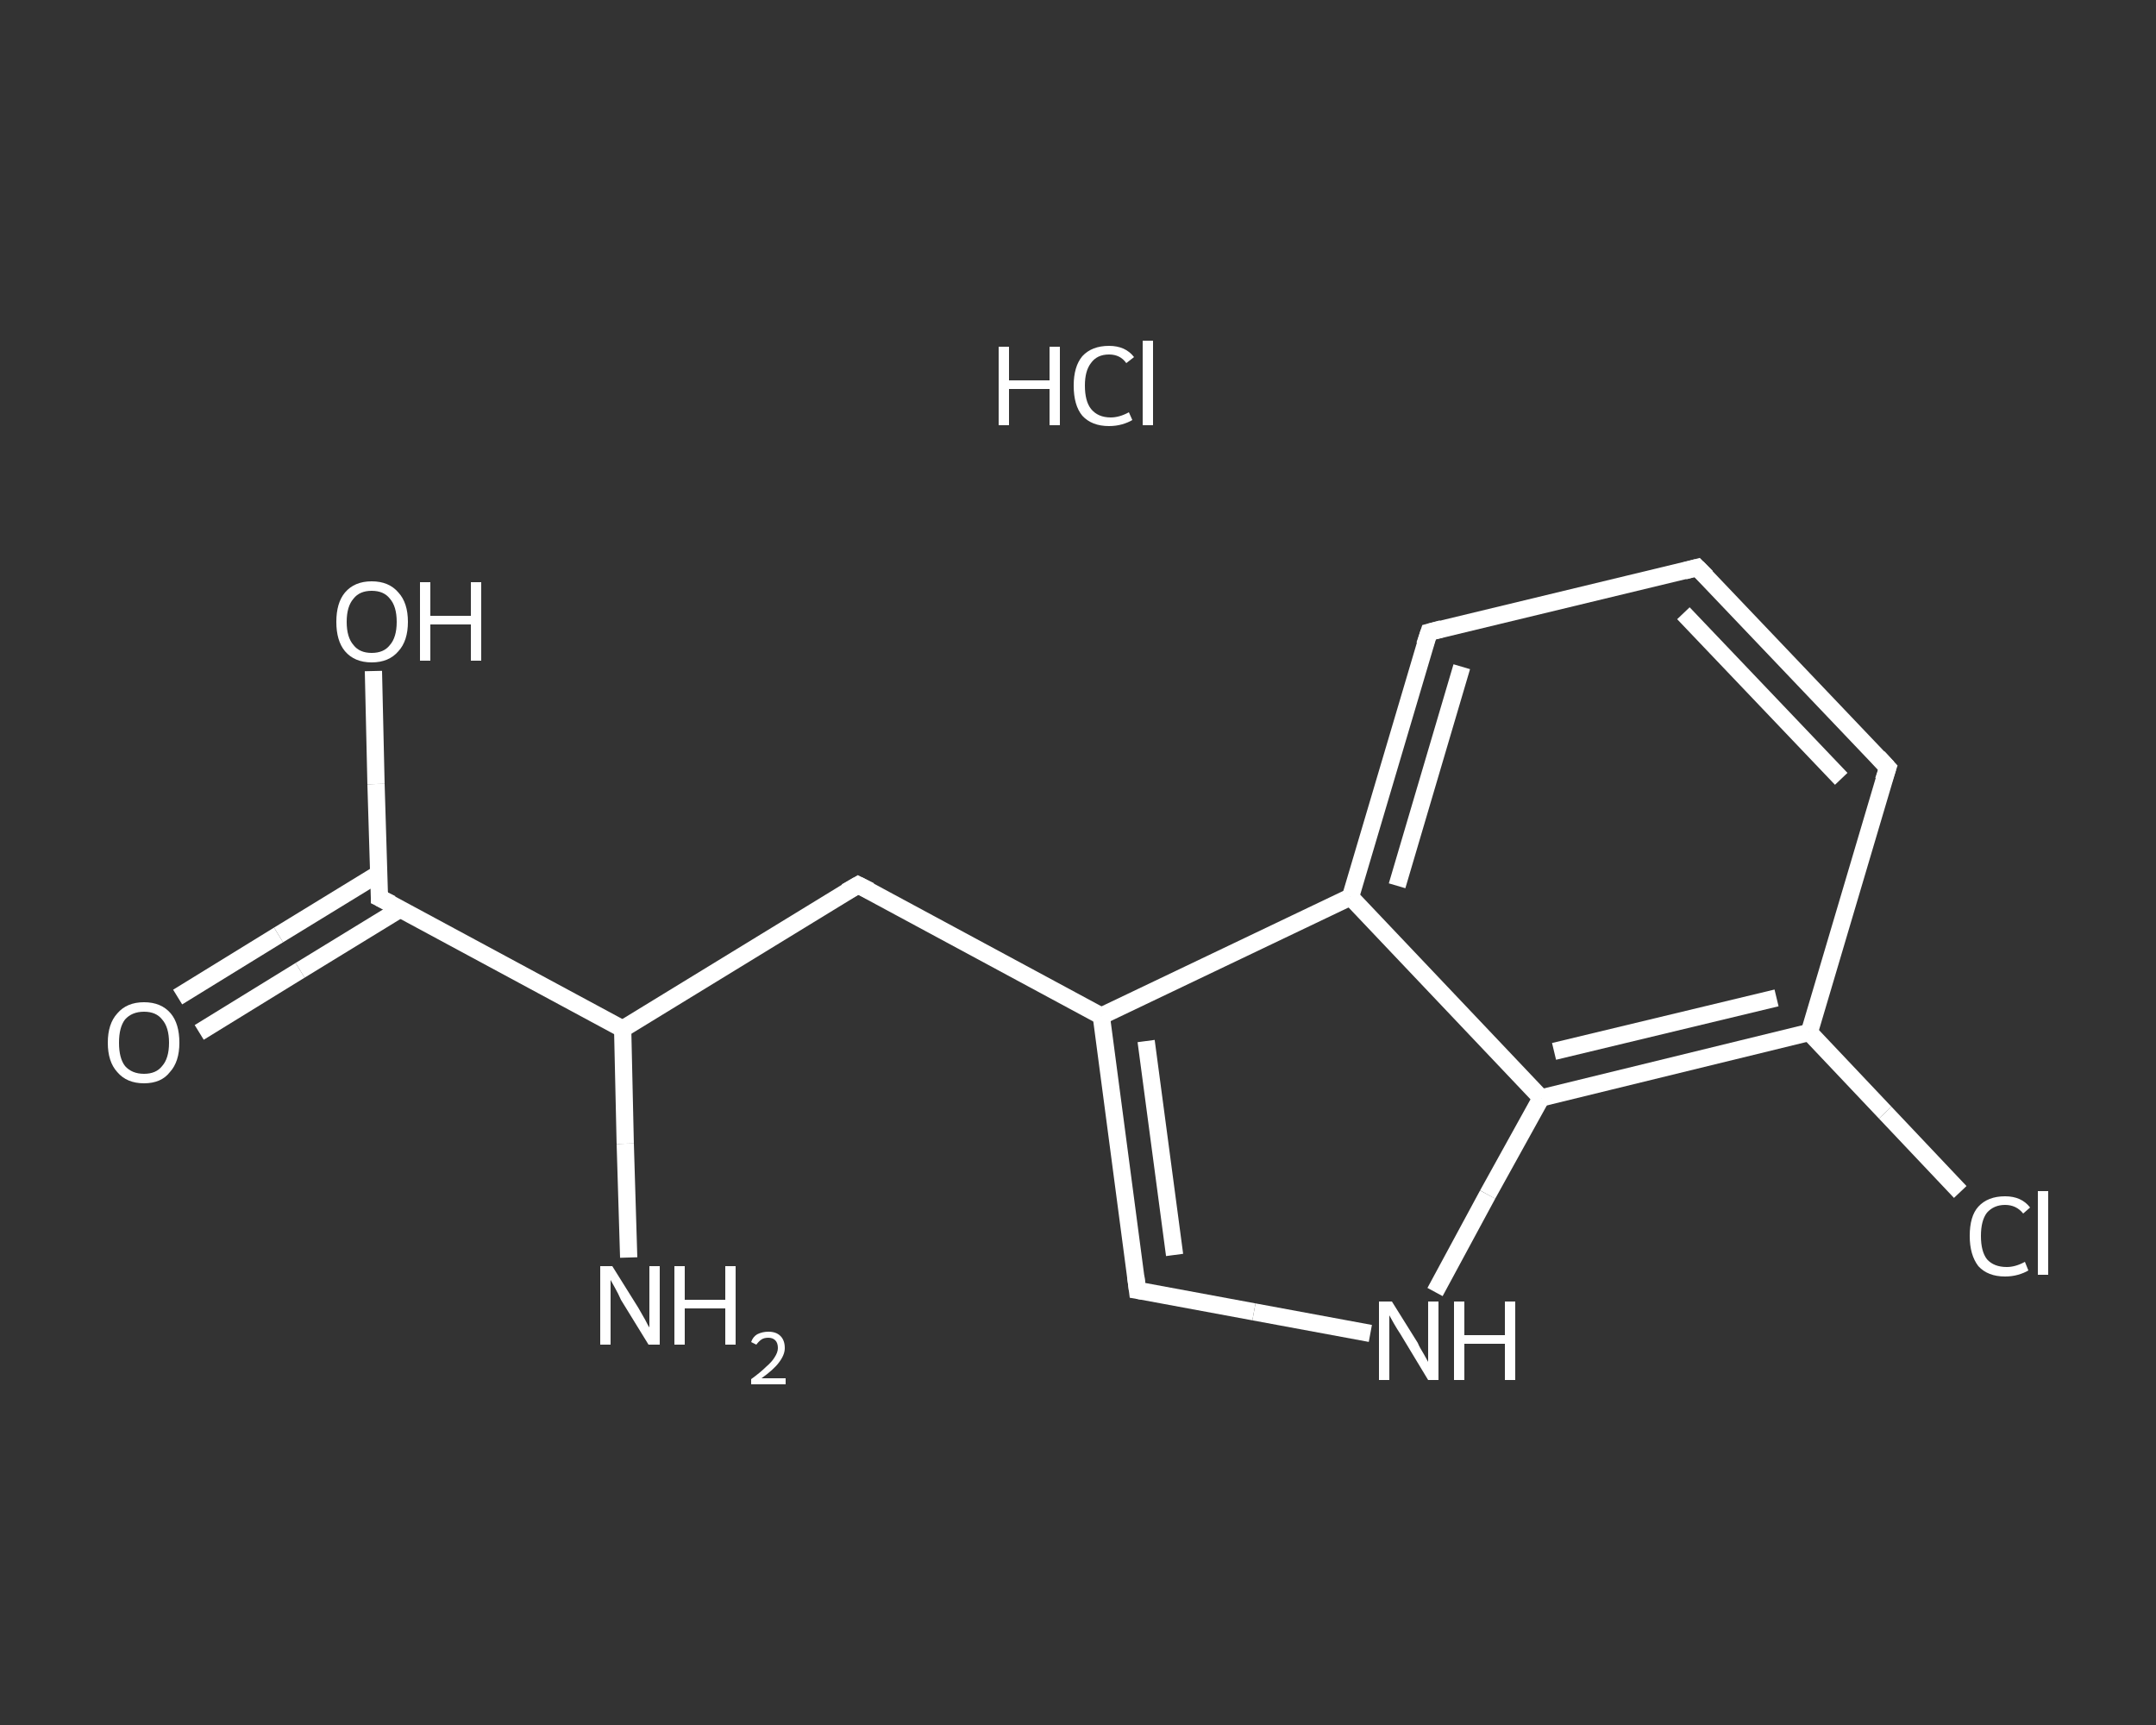 <?xml version='1.0' encoding='iso-8859-1'?>
<svg version='1.1' baseProfile='full'
              xmlns='http://www.w3.org/2000/svg'
                      xmlns:rdkit='http://www.rdkit.org/xml'
                      xmlns:xlink='http://www.w3.org/1999/xlink'
                  xml:space='preserve'
width='250px' height='200px' viewBox='0 0 250 200'>
<rect x="0" y="0" width="250" height="200" fill="#333333" stroke="none"/>
<!-- END OF HEADER -->
<rect style='opacity:1.0;fill:transparent;stroke:none' width='250.0' height='200.0' x='0.0' y='0.0'> </rect>
<path class='bond-0 atom-1 atom-2' d='M 72.9,145.8 L 72.5,132.6' style='fill:none;fill-rule:evenodd;stroke:#FFFFFF;stroke-width:2.0px;stroke-linecap:butt;stroke-linejoin:miter;stroke-opacity:1' />
<path class='bond-0 atom-1 atom-2' d='M 72.5,132.6 L 72.2,119.3' style='fill:none;fill-rule:evenodd;stroke:#FFFFFF;stroke-width:2.0px;stroke-linecap:butt;stroke-linejoin:miter;stroke-opacity:1' />
<path class='bond-1 atom-2 atom-3' d='M 72.2,119.3 L 99.5,102.6' style='fill:none;fill-rule:evenodd;stroke:#FFFFFF;stroke-width:2.0px;stroke-linecap:butt;stroke-linejoin:miter;stroke-opacity:1' />
<path class='bond-2 atom-3 atom-4' d='M 99.5,102.6 L 127.7,117.8' style='fill:none;fill-rule:evenodd;stroke:#FFFFFF;stroke-width:2.0px;stroke-linecap:butt;stroke-linejoin:miter;stroke-opacity:1' />
<path class='bond-3 atom-4 atom-5' d='M 127.7,117.8 L 131.9,149.6' style='fill:none;fill-rule:evenodd;stroke:#FFFFFF;stroke-width:2.0px;stroke-linecap:butt;stroke-linejoin:miter;stroke-opacity:1' />
<path class='bond-3 atom-4 atom-5' d='M 132.9,120.7 L 136.2,145.5' style='fill:none;fill-rule:evenodd;stroke:#FFFFFF;stroke-width:2.0px;stroke-linecap:butt;stroke-linejoin:miter;stroke-opacity:1' />
<path class='bond-4 atom-5 atom-6' d='M 131.9,149.6 L 145.4,152.1' style='fill:none;fill-rule:evenodd;stroke:#FFFFFF;stroke-width:2.0px;stroke-linecap:butt;stroke-linejoin:miter;stroke-opacity:1' />
<path class='bond-4 atom-5 atom-6' d='M 145.4,152.1 L 158.9,154.6' style='fill:none;fill-rule:evenodd;stroke:#FFFFFF;stroke-width:2.0px;stroke-linecap:butt;stroke-linejoin:miter;stroke-opacity:1' />
<path class='bond-5 atom-6 atom-7' d='M 166.4,149.8 L 172.5,138.5' style='fill:none;fill-rule:evenodd;stroke:#FFFFFF;stroke-width:2.0px;stroke-linecap:butt;stroke-linejoin:miter;stroke-opacity:1' />
<path class='bond-5 atom-6 atom-7' d='M 172.5,138.5 L 178.7,127.3' style='fill:none;fill-rule:evenodd;stroke:#FFFFFF;stroke-width:2.0px;stroke-linecap:butt;stroke-linejoin:miter;stroke-opacity:1' />
<path class='bond-6 atom-7 atom-8' d='M 178.7,127.3 L 209.8,119.7' style='fill:none;fill-rule:evenodd;stroke:#FFFFFF;stroke-width:2.0px;stroke-linecap:butt;stroke-linejoin:miter;stroke-opacity:1' />
<path class='bond-6 atom-7 atom-8' d='M 180.2,121.9 L 206.0,115.7' style='fill:none;fill-rule:evenodd;stroke:#FFFFFF;stroke-width:2.0px;stroke-linecap:butt;stroke-linejoin:miter;stroke-opacity:1' />
<path class='bond-7 atom-8 atom-9' d='M 209.8,119.7 L 218.6,129.0' style='fill:none;fill-rule:evenodd;stroke:#FFFFFF;stroke-width:2.0px;stroke-linecap:butt;stroke-linejoin:miter;stroke-opacity:1' />
<path class='bond-7 atom-8 atom-9' d='M 218.6,129.0 L 227.3,138.2' style='fill:none;fill-rule:evenodd;stroke:#FFFFFF;stroke-width:2.0px;stroke-linecap:butt;stroke-linejoin:miter;stroke-opacity:1' />
<path class='bond-8 atom-8 atom-10' d='M 209.8,119.7 L 218.9,89.0' style='fill:none;fill-rule:evenodd;stroke:#FFFFFF;stroke-width:2.0px;stroke-linecap:butt;stroke-linejoin:miter;stroke-opacity:1' />
<path class='bond-9 atom-10 atom-11' d='M 218.9,89.0 L 196.8,65.8' style='fill:none;fill-rule:evenodd;stroke:#FFFFFF;stroke-width:2.0px;stroke-linecap:butt;stroke-linejoin:miter;stroke-opacity:1' />
<path class='bond-9 atom-10 atom-11' d='M 213.5,90.3 L 195.2,71.1' style='fill:none;fill-rule:evenodd;stroke:#FFFFFF;stroke-width:2.0px;stroke-linecap:butt;stroke-linejoin:miter;stroke-opacity:1' />
<path class='bond-10 atom-11 atom-12' d='M 196.8,65.8 L 165.7,73.3' style='fill:none;fill-rule:evenodd;stroke:#FFFFFF;stroke-width:2.0px;stroke-linecap:butt;stroke-linejoin:miter;stroke-opacity:1' />
<path class='bond-11 atom-12 atom-13' d='M 165.7,73.3 L 156.6,104.0' style='fill:none;fill-rule:evenodd;stroke:#FFFFFF;stroke-width:2.0px;stroke-linecap:butt;stroke-linejoin:miter;stroke-opacity:1' />
<path class='bond-11 atom-12 atom-13' d='M 169.5,77.3 L 162.0,102.7' style='fill:none;fill-rule:evenodd;stroke:#FFFFFF;stroke-width:2.0px;stroke-linecap:butt;stroke-linejoin:miter;stroke-opacity:1' />
<path class='bond-12 atom-2 atom-14' d='M 72.2,119.3 L 44.0,104.1' style='fill:none;fill-rule:evenodd;stroke:#FFFFFF;stroke-width:2.0px;stroke-linecap:butt;stroke-linejoin:miter;stroke-opacity:1' />
<path class='bond-13 atom-14 atom-15' d='M 43.9,101.3 L 32.3,108.4' style='fill:none;fill-rule:evenodd;stroke:#FFFFFF;stroke-width:2.0px;stroke-linecap:butt;stroke-linejoin:miter;stroke-opacity:1' />
<path class='bond-13 atom-14 atom-15' d='M 32.3,108.4 L 20.6,115.6' style='fill:none;fill-rule:evenodd;stroke:#FFFFFF;stroke-width:2.0px;stroke-linecap:butt;stroke-linejoin:miter;stroke-opacity:1' />
<path class='bond-13 atom-14 atom-15' d='M 46.4,105.4 L 34.8,112.5' style='fill:none;fill-rule:evenodd;stroke:#FFFFFF;stroke-width:2.0px;stroke-linecap:butt;stroke-linejoin:miter;stroke-opacity:1' />
<path class='bond-13 atom-14 atom-15' d='M 34.8,112.5 L 23.1,119.7' style='fill:none;fill-rule:evenodd;stroke:#FFFFFF;stroke-width:2.0px;stroke-linecap:butt;stroke-linejoin:miter;stroke-opacity:1' />
<path class='bond-14 atom-14 atom-16' d='M 44.0,104.1 L 43.6,90.9' style='fill:none;fill-rule:evenodd;stroke:#FFFFFF;stroke-width:2.0px;stroke-linecap:butt;stroke-linejoin:miter;stroke-opacity:1' />
<path class='bond-14 atom-14 atom-16' d='M 43.6,90.9 L 43.3,77.8' style='fill:none;fill-rule:evenodd;stroke:#FFFFFF;stroke-width:2.0px;stroke-linecap:butt;stroke-linejoin:miter;stroke-opacity:1' />
<path class='bond-15 atom-13 atom-4' d='M 156.6,104.0 L 127.7,117.8' style='fill:none;fill-rule:evenodd;stroke:#FFFFFF;stroke-width:2.0px;stroke-linecap:butt;stroke-linejoin:miter;stroke-opacity:1' />
<path class='bond-16 atom-13 atom-7' d='M 156.6,104.0 L 178.7,127.3' style='fill:none;fill-rule:evenodd;stroke:#FFFFFF;stroke-width:2.0px;stroke-linecap:butt;stroke-linejoin:miter;stroke-opacity:1' />
<path d='M 98.1,103.4 L 99.5,102.6 L 100.9,103.3' style='fill:none;stroke:#FFFFFF;stroke-width:2.0px;stroke-linecap:butt;stroke-linejoin:miter;stroke-opacity:1;' />
<path d='M 131.7,148.0 L 131.9,149.6 L 132.5,149.7' style='fill:none;stroke:#FFFFFF;stroke-width:2.0px;stroke-linecap:butt;stroke-linejoin:miter;stroke-opacity:1;' />
<path d='M 218.4,90.5 L 218.9,89.0 L 217.8,87.8' style='fill:none;stroke:#FFFFFF;stroke-width:2.0px;stroke-linecap:butt;stroke-linejoin:miter;stroke-opacity:1;' />
<path d='M 197.9,66.9 L 196.8,65.8 L 195.3,66.2' style='fill:none;stroke:#FFFFFF;stroke-width:2.0px;stroke-linecap:butt;stroke-linejoin:miter;stroke-opacity:1;' />
<path d='M 167.2,72.9 L 165.7,73.3 L 165.2,74.8' style='fill:none;stroke:#FFFFFF;stroke-width:2.0px;stroke-linecap:butt;stroke-linejoin:miter;stroke-opacity:1;' />
<path d='M 45.4,104.8 L 44.0,104.1 L 44.0,103.4' style='fill:none;stroke:#FFFFFF;stroke-width:2.0px;stroke-linecap:butt;stroke-linejoin:miter;stroke-opacity:1;' />
<path class='atom-0' d='M 115.8 40.2
L 117.0 40.2
L 117.0 44.1
L 121.7 44.1
L 121.7 40.2
L 122.9 40.2
L 122.9 49.3
L 121.7 49.3
L 121.7 45.1
L 117.0 45.1
L 117.0 49.3
L 115.8 49.3
L 115.8 40.2
' fill='#FFFFFF'/>
<path class='atom-0' d='M 124.5 44.7
Q 124.5 42.5, 125.5 41.3
Q 126.6 40.1, 128.6 40.1
Q 130.5 40.1, 131.5 41.4
L 130.6 42.1
Q 129.9 41.1, 128.6 41.1
Q 127.2 41.1, 126.5 42.1
Q 125.8 43.0, 125.8 44.7
Q 125.8 46.5, 126.5 47.4
Q 127.3 48.4, 128.8 48.4
Q 129.8 48.4, 130.9 47.8
L 131.3 48.7
Q 130.8 49.0, 130.1 49.2
Q 129.4 49.4, 128.6 49.4
Q 126.6 49.4, 125.5 48.2
Q 124.5 47.0, 124.5 44.7
' fill='#FFFFFF'/>
<path class='atom-0' d='M 132.5 39.5
L 133.7 39.5
L 133.7 49.3
L 132.5 49.3
L 132.5 39.5
' fill='#FFFFFF'/>
<path class='atom-1' d='M 71.0 146.8
L 74.0 151.6
Q 74.3 152.1, 74.8 153.0
Q 75.2 153.8, 75.3 153.9
L 75.3 146.8
L 76.5 146.8
L 76.5 155.9
L 75.2 155.9
L 72.0 150.7
Q 71.7 150.0, 71.3 149.3
Q 70.9 148.6, 70.8 148.4
L 70.8 155.9
L 69.6 155.9
L 69.6 146.8
L 71.0 146.8
' fill='#FFFFFF'/>
<path class='atom-1' d='M 78.2 146.8
L 79.4 146.8
L 79.4 150.7
L 84.1 150.7
L 84.1 146.8
L 85.3 146.8
L 85.3 155.9
L 84.1 155.9
L 84.1 151.7
L 79.4 151.7
L 79.4 155.9
L 78.2 155.9
L 78.2 146.8
' fill='#FFFFFF'/>
<path class='atom-1' d='M 87.1 155.6
Q 87.3 155.0, 87.8 154.7
Q 88.4 154.4, 89.1 154.4
Q 90.0 154.4, 90.5 154.9
Q 91.0 155.4, 91.0 156.3
Q 91.0 157.1, 90.3 158.0
Q 89.7 158.8, 88.3 159.8
L 91.1 159.8
L 91.1 160.5
L 87.1 160.5
L 87.1 159.9
Q 88.2 159.1, 88.8 158.5
Q 89.5 157.9, 89.8 157.4
Q 90.2 156.8, 90.2 156.3
Q 90.2 155.7, 89.9 155.4
Q 89.6 155.1, 89.1 155.1
Q 88.6 155.1, 88.3 155.3
Q 88.0 155.5, 87.7 155.9
L 87.1 155.6
' fill='#FFFFFF'/>
<path class='atom-6' d='M 161.4 150.9
L 164.4 155.7
Q 164.6 156.2, 165.1 157.0
Q 165.6 157.9, 165.6 157.9
L 165.6 150.9
L 166.8 150.9
L 166.8 160.0
L 165.6 160.0
L 162.4 154.7
Q 162.0 154.1, 161.6 153.4
Q 161.2 152.7, 161.1 152.5
L 161.1 160.0
L 159.9 160.0
L 159.9 150.9
L 161.4 150.9
' fill='#FFFFFF'/>
<path class='atom-6' d='M 168.6 150.9
L 169.8 150.9
L 169.8 154.8
L 174.5 154.8
L 174.5 150.9
L 175.7 150.9
L 175.7 160.0
L 174.5 160.0
L 174.5 155.8
L 169.8 155.8
L 169.8 160.0
L 168.6 160.0
L 168.6 150.9
' fill='#FFFFFF'/>
<path class='atom-9' d='M 228.4 143.3
Q 228.4 141.0, 229.4 139.9
Q 230.5 138.7, 232.5 138.7
Q 234.4 138.7, 235.4 140.0
L 234.6 140.7
Q 233.8 139.7, 232.5 139.7
Q 231.2 139.7, 230.4 140.6
Q 229.7 141.5, 229.7 143.3
Q 229.7 145.1, 230.4 146.0
Q 231.2 146.9, 232.7 146.9
Q 233.7 146.9, 234.8 146.3
L 235.2 147.3
Q 234.7 147.6, 234.0 147.8
Q 233.3 148.0, 232.5 148.0
Q 230.5 148.0, 229.4 146.8
Q 228.4 145.5, 228.4 143.3
' fill='#FFFFFF'/>
<path class='atom-9' d='M 236.3 138.1
L 237.5 138.1
L 237.5 147.8
L 236.3 147.8
L 236.3 138.1
' fill='#FFFFFF'/>
<path class='atom-15' d='M 12.5 120.9
Q 12.5 118.7, 13.6 117.5
Q 14.7 116.2, 16.7 116.2
Q 18.7 116.2, 19.8 117.5
Q 20.8 118.7, 20.8 120.9
Q 20.8 123.1, 19.7 124.3
Q 18.7 125.6, 16.7 125.6
Q 14.7 125.6, 13.6 124.3
Q 12.5 123.1, 12.5 120.9
M 16.7 124.5
Q 18.1 124.5, 18.8 123.6
Q 19.6 122.7, 19.6 120.9
Q 19.6 119.1, 18.8 118.2
Q 18.1 117.3, 16.7 117.3
Q 15.3 117.3, 14.5 118.2
Q 13.8 119.1, 13.8 120.9
Q 13.8 122.7, 14.5 123.6
Q 15.3 124.5, 16.7 124.5
' fill='#FFFFFF'/>
<path class='atom-16' d='M 39.0 72.1
Q 39.0 69.9, 40.0 68.7
Q 41.1 67.4, 43.1 67.4
Q 45.1 67.4, 46.2 68.7
Q 47.3 69.9, 47.3 72.1
Q 47.3 74.3, 46.2 75.5
Q 45.1 76.8, 43.1 76.8
Q 41.1 76.8, 40.0 75.5
Q 39.0 74.3, 39.0 72.1
M 43.1 75.7
Q 44.5 75.7, 45.2 74.8
Q 46.0 73.9, 46.0 72.1
Q 46.0 70.3, 45.2 69.4
Q 44.5 68.5, 43.1 68.5
Q 41.7 68.5, 41.0 69.4
Q 40.2 70.3, 40.2 72.1
Q 40.2 73.9, 41.0 74.8
Q 41.7 75.7, 43.1 75.7
' fill='#FFFFFF'/>
<path class='atom-16' d='M 48.7 67.5
L 49.9 67.5
L 49.9 71.4
L 54.6 71.4
L 54.6 67.5
L 55.8 67.5
L 55.8 76.6
L 54.6 76.6
L 54.6 72.4
L 49.9 72.4
L 49.9 76.6
L 48.7 76.6
L 48.7 67.5
' fill='#FFFFFF'/>
</svg>
